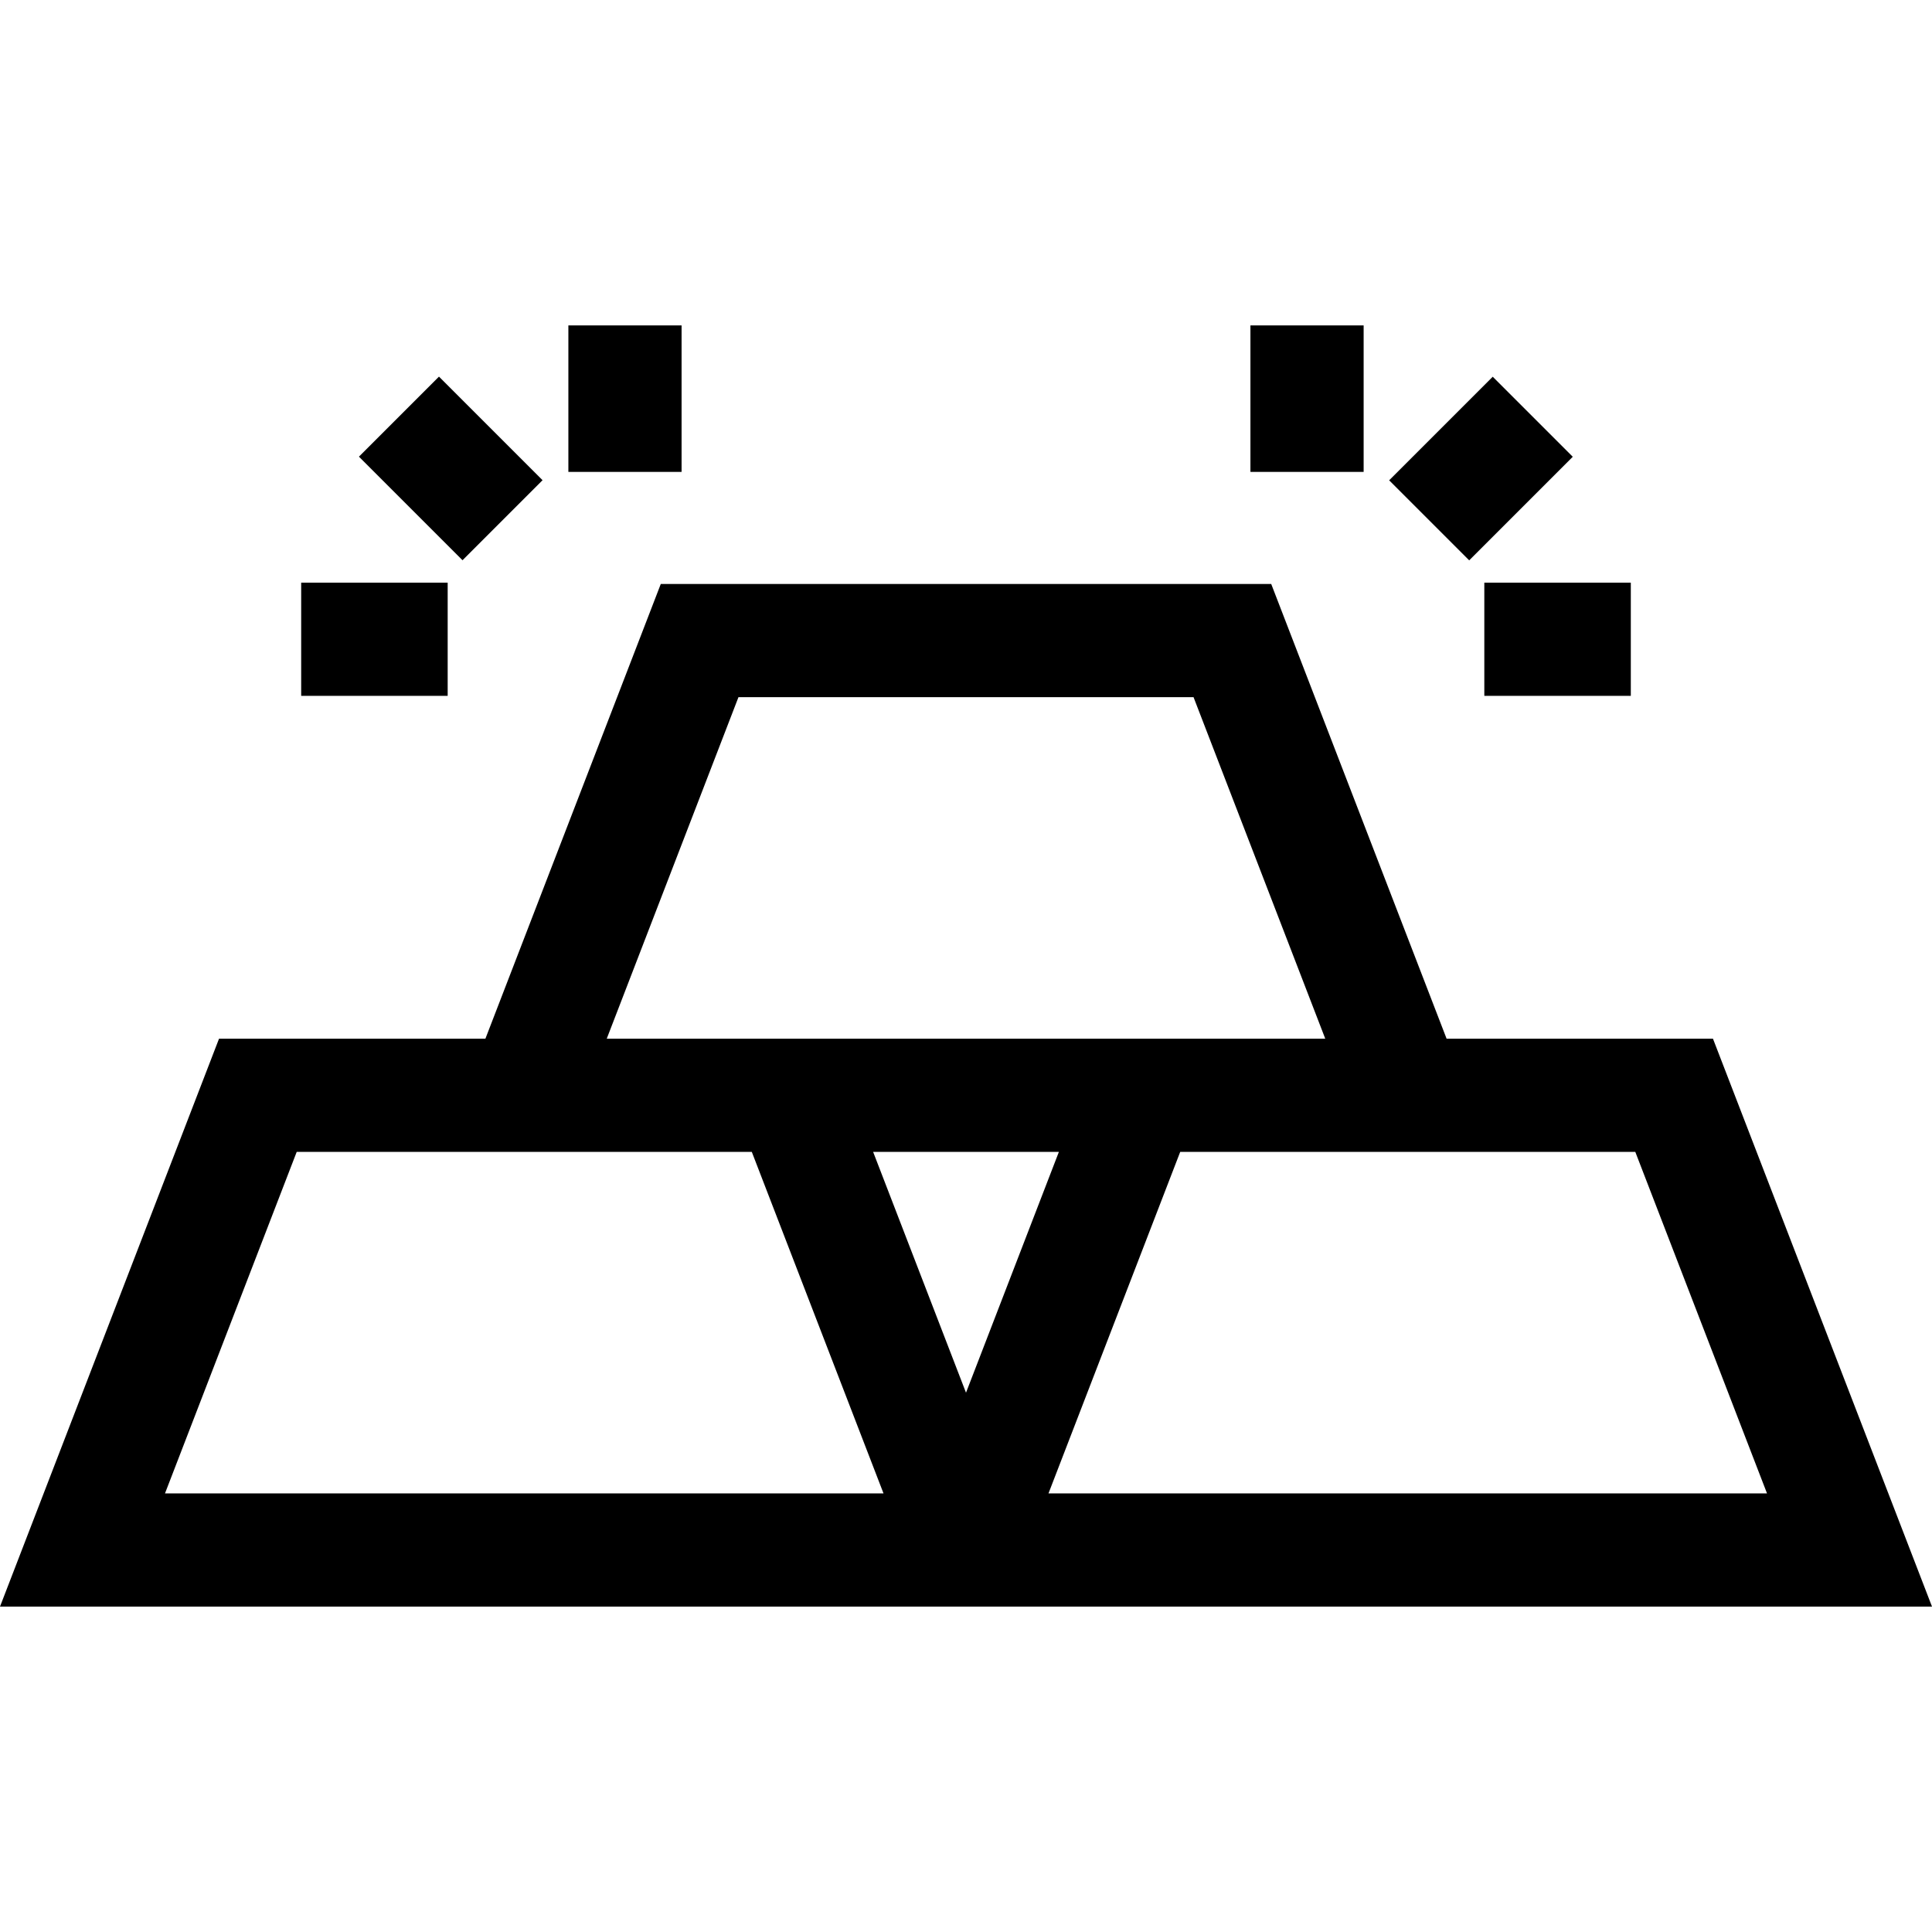 <svg xmlns="http://www.w3.org/2000/svg" id="Layer_1" height="511.993" viewBox="0 0 511.993 511.993" width="511.993"><g><path d="m150.622 86.236h30v38.822h-30z"></path><path d="m79.815 154.406h38.822v30h-38.822z"></path><path d="m104.475 104.726h30v38.822h-30z" transform="matrix(.707 -.707 .707 .707 -52.785 120.842)"></path><path d="m331.372 86.236h30v38.822h-30z"></path><path d="m393.355 154.406h38.822v30h-38.822z"></path><path d="m373.108 109.137h38.822v30h-38.822z" transform="matrix(.707 -.707 .707 .707 27.188 313.912)"></path><path d="m453.947 275.257h-70.592l-46.475-120.5h-161.767l-46.475 120.5h-70.592l-58.046 150.5h511.993zm-258.251-90.5h120.601l34.904 90.5h-190.409zm-151.971 211 34.904-90.5h120.601l34.904 90.5zm212.272-26.684-24.613-63.816h49.226zm56.766-63.816h120.601l34.904 90.5h-190.41z"></path></g></svg>
